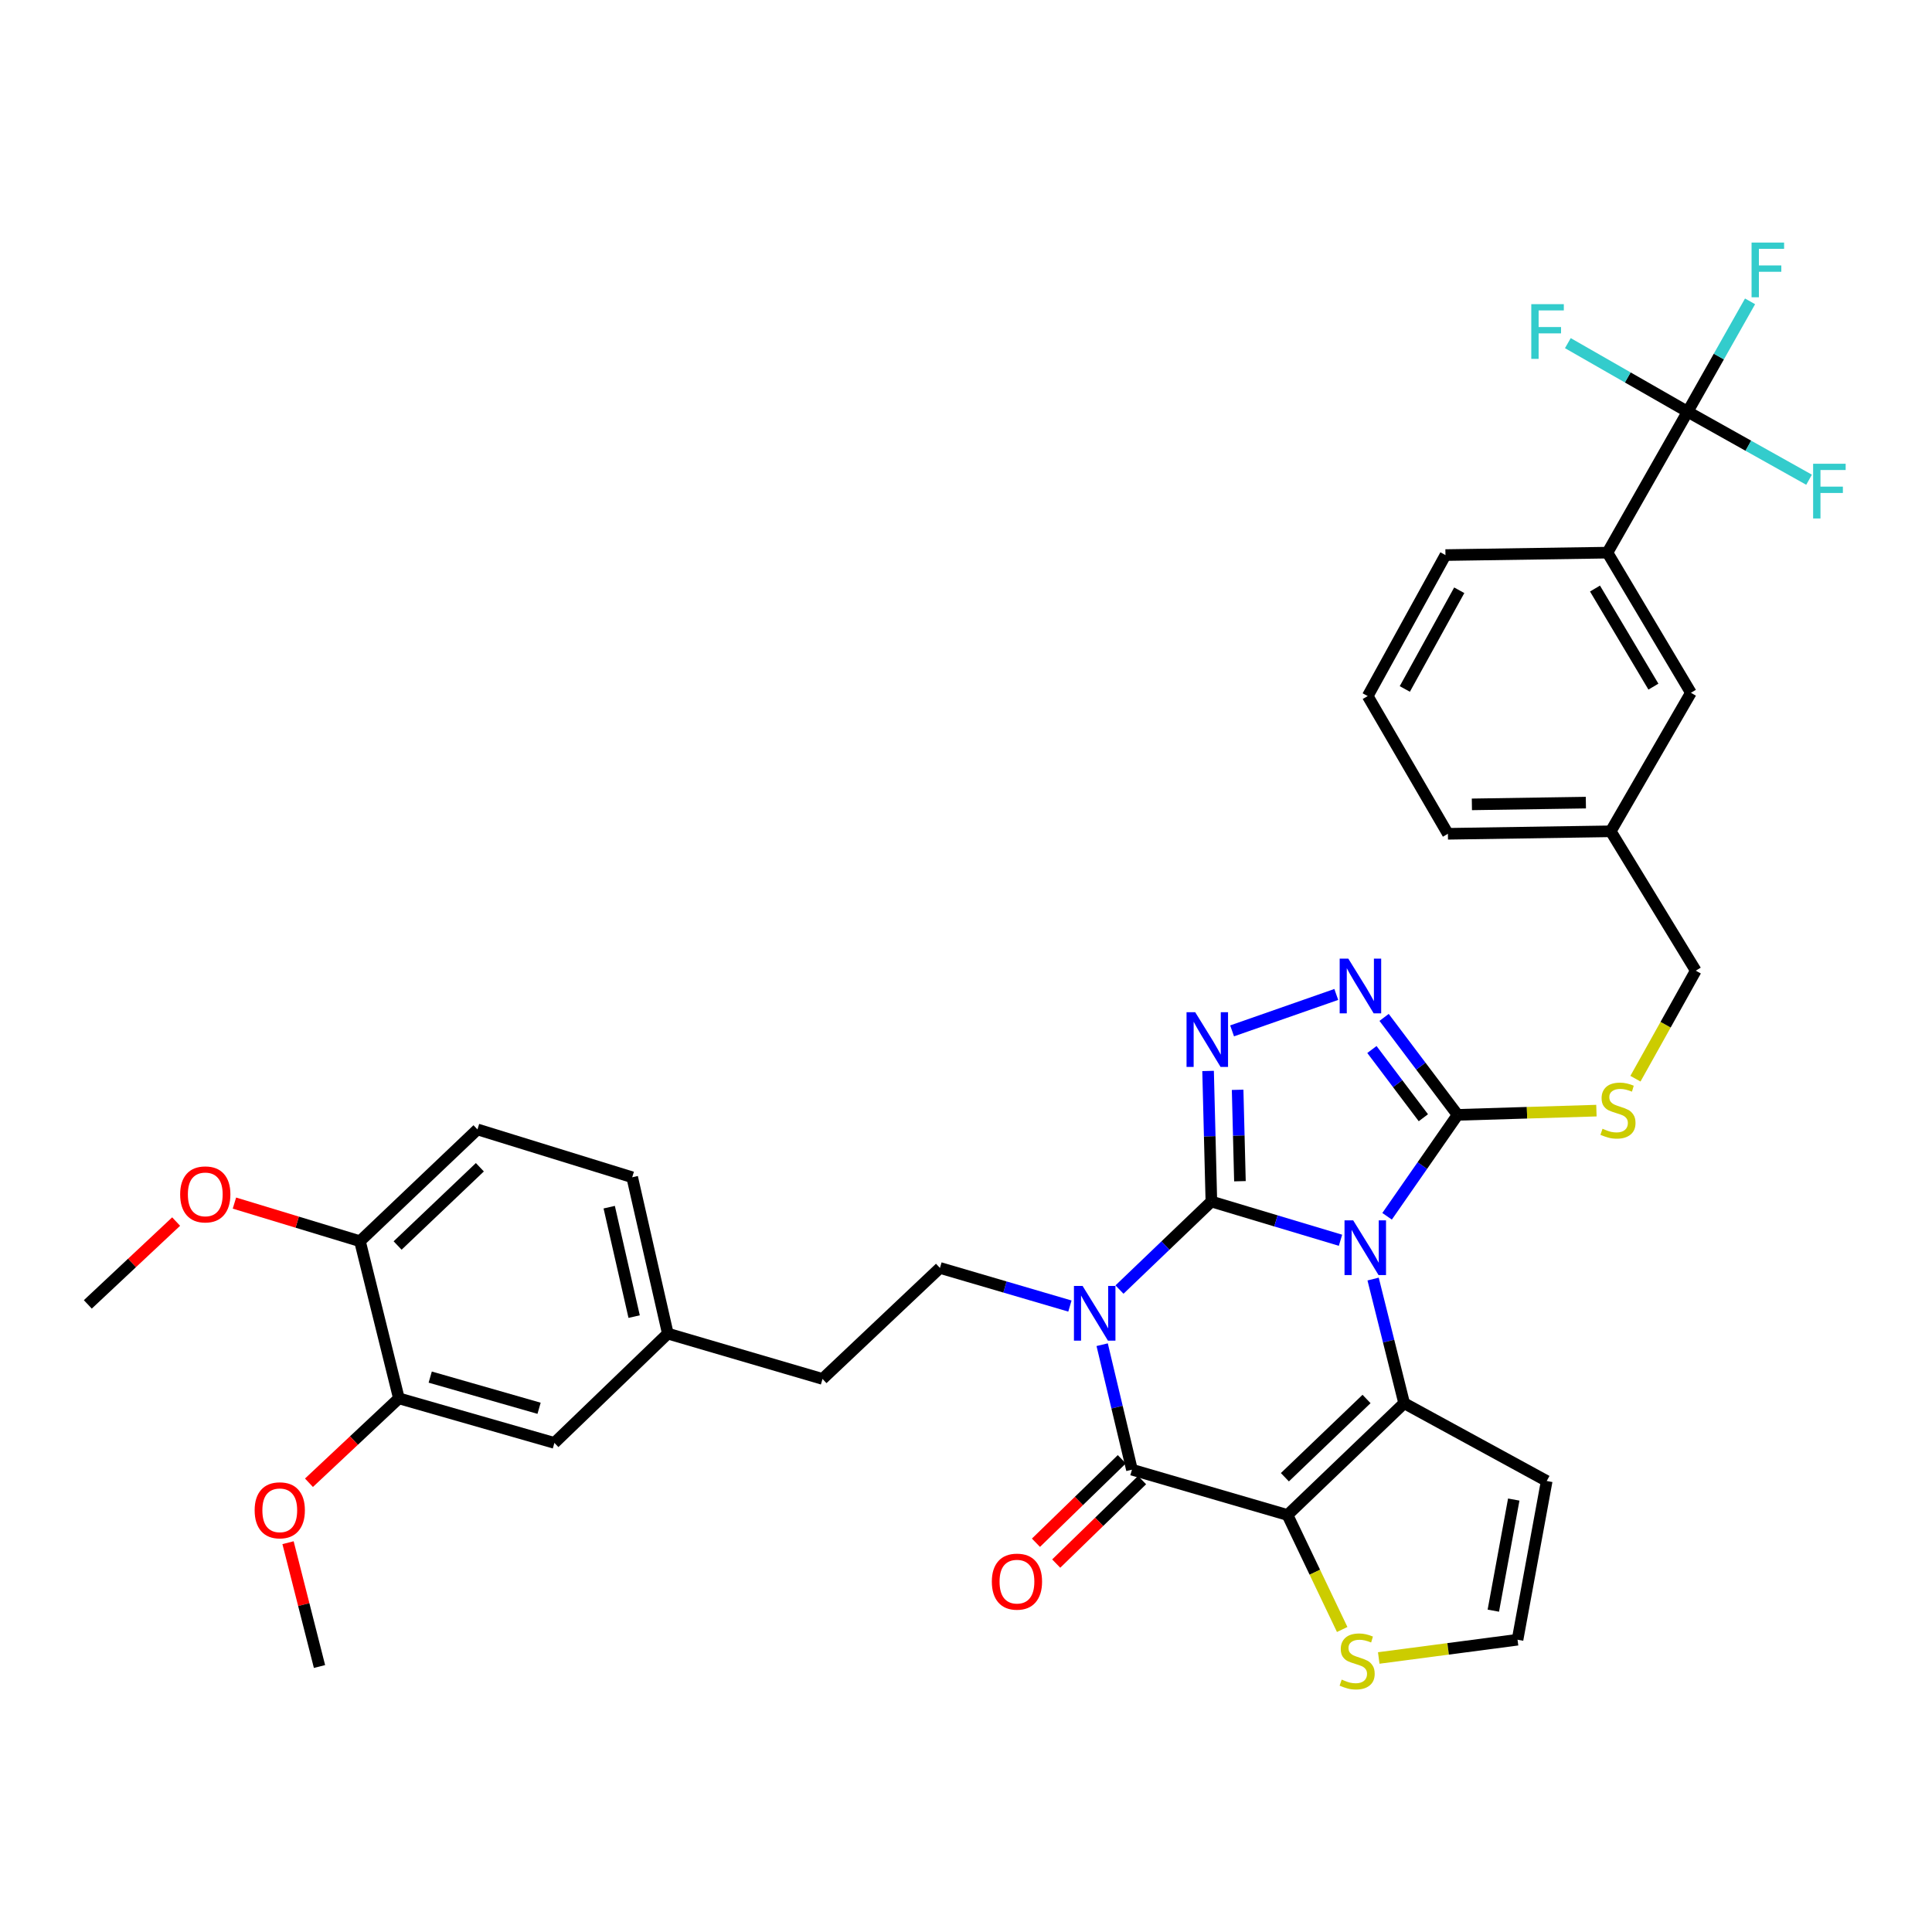 <?xml version='1.0' encoding='iso-8859-1'?>
<svg version='1.1' baseProfile='full'
              xmlns='http://www.w3.org/2000/svg'
                      xmlns:rdkit='http://www.rdkit.org/xml'
                      xmlns:xlink='http://www.w3.org/1999/xlink'
                  xml:space='preserve'
width='1000px' height='1000px' viewBox='0 0 1000 1000'>
<!-- END OF HEADER -->
<rect style='opacity:1.0;fill:#FFFFFF;stroke:none' width='1000' height='1000' x='0' y='0'> </rect>
<path class='bond-0' d='M 627.005,621.91 L 660.424,631.934' style='fill:none;fill-rule:evenodd;stroke:#000000;stroke-width:6px;stroke-linecap:butt;stroke-linejoin:miter;stroke-opacity:1' />
<path class='bond-0' d='M 660.424,631.934 L 693.842,641.957' style='fill:none;fill-rule:evenodd;stroke:#0000FF;stroke-width:6px;stroke-linecap:butt;stroke-linejoin:miter;stroke-opacity:1' />
<path class='bond-1' d='M 627.005,621.91 L 603.224,644.695' style='fill:none;fill-rule:evenodd;stroke:#000000;stroke-width:6px;stroke-linecap:butt;stroke-linejoin:miter;stroke-opacity:1' />
<path class='bond-1' d='M 603.224,644.695 L 579.443,667.479' style='fill:none;fill-rule:evenodd;stroke:#0000FF;stroke-width:6px;stroke-linecap:butt;stroke-linejoin:miter;stroke-opacity:1' />
<path class='bond-5' d='M 627.005,621.91 L 626.153,588.117' style='fill:none;fill-rule:evenodd;stroke:#000000;stroke-width:6px;stroke-linecap:butt;stroke-linejoin:miter;stroke-opacity:1' />
<path class='bond-5' d='M 626.153,588.117 L 625.301,554.324' style='fill:none;fill-rule:evenodd;stroke:#0000FF;stroke-width:6px;stroke-linecap:butt;stroke-linejoin:miter;stroke-opacity:1' />
<path class='bond-5' d='M 641.787,611.393 L 641.191,587.738' style='fill:none;fill-rule:evenodd;stroke:#000000;stroke-width:6px;stroke-linecap:butt;stroke-linejoin:miter;stroke-opacity:1' />
<path class='bond-5' d='M 641.191,587.738 L 640.594,564.083' style='fill:none;fill-rule:evenodd;stroke:#0000FF;stroke-width:6px;stroke-linecap:butt;stroke-linejoin:miter;stroke-opacity:1' />
<path class='bond-3' d='M 710.72,662.036 L 718.752,694.165' style='fill:none;fill-rule:evenodd;stroke:#0000FF;stroke-width:6px;stroke-linecap:butt;stroke-linejoin:miter;stroke-opacity:1' />
<path class='bond-3' d='M 718.752,694.165 L 726.784,726.294' style='fill:none;fill-rule:evenodd;stroke:#000000;stroke-width:6px;stroke-linecap:butt;stroke-linejoin:miter;stroke-opacity:1' />
<path class='bond-6' d='M 717.958,629.549 L 736.201,603.3' style='fill:none;fill-rule:evenodd;stroke:#0000FF;stroke-width:6px;stroke-linecap:butt;stroke-linejoin:miter;stroke-opacity:1' />
<path class='bond-6' d='M 736.201,603.3 L 754.445,577.052' style='fill:none;fill-rule:evenodd;stroke:#000000;stroke-width:6px;stroke-linecap:butt;stroke-linejoin:miter;stroke-opacity:1' />
<path class='bond-4' d='M 570.48,696.012 L 578.185,728.359' style='fill:none;fill-rule:evenodd;stroke:#0000FF;stroke-width:6px;stroke-linecap:butt;stroke-linejoin:miter;stroke-opacity:1' />
<path class='bond-4' d='M 578.185,728.359 L 585.89,760.707' style='fill:none;fill-rule:evenodd;stroke:#000000;stroke-width:6px;stroke-linecap:butt;stroke-linejoin:miter;stroke-opacity:1' />
<path class='bond-10' d='M 553.785,676.01 L 520.153,666.146' style='fill:none;fill-rule:evenodd;stroke:#0000FF;stroke-width:6px;stroke-linecap:butt;stroke-linejoin:miter;stroke-opacity:1' />
<path class='bond-10' d='M 520.153,666.146 L 486.521,656.281' style='fill:none;fill-rule:evenodd;stroke:#000000;stroke-width:6px;stroke-linecap:butt;stroke-linejoin:miter;stroke-opacity:1' />
<path class='bond-2' d='M 666.407,784.156 L 585.89,760.707' style='fill:none;fill-rule:evenodd;stroke:#000000;stroke-width:6px;stroke-linecap:butt;stroke-linejoin:miter;stroke-opacity:1' />
<path class='bond-9' d='M 666.407,784.156 L 680.561,813.789' style='fill:none;fill-rule:evenodd;stroke:#000000;stroke-width:6px;stroke-linecap:butt;stroke-linejoin:miter;stroke-opacity:1' />
<path class='bond-9' d='M 680.561,813.789 L 694.715,843.422' style='fill:none;fill-rule:evenodd;stroke:#CCCC00;stroke-width:6px;stroke-linecap:butt;stroke-linejoin:miter;stroke-opacity:1' />
<path class='bond-37' d='M 666.407,784.156 L 726.784,726.294' style='fill:none;fill-rule:evenodd;stroke:#000000;stroke-width:6px;stroke-linecap:butt;stroke-linejoin:miter;stroke-opacity:1' />
<path class='bond-37' d='M 665.056,764.616 L 707.32,724.113' style='fill:none;fill-rule:evenodd;stroke:#000000;stroke-width:6px;stroke-linecap:butt;stroke-linejoin:miter;stroke-opacity:1' />
<path class='bond-11' d='M 726.784,726.294 L 800.574,766.565' style='fill:none;fill-rule:evenodd;stroke:#000000;stroke-width:6px;stroke-linecap:butt;stroke-linejoin:miter;stroke-opacity:1' />
<path class='bond-15' d='M 580.648,755.314 L 558.427,776.917' style='fill:none;fill-rule:evenodd;stroke:#000000;stroke-width:6px;stroke-linecap:butt;stroke-linejoin:miter;stroke-opacity:1' />
<path class='bond-15' d='M 558.427,776.917 L 536.207,798.52' style='fill:none;fill-rule:evenodd;stroke:#FF0000;stroke-width:6px;stroke-linecap:butt;stroke-linejoin:miter;stroke-opacity:1' />
<path class='bond-15' d='M 591.133,766.099 L 568.913,787.702' style='fill:none;fill-rule:evenodd;stroke:#000000;stroke-width:6px;stroke-linecap:butt;stroke-linejoin:miter;stroke-opacity:1' />
<path class='bond-15' d='M 568.913,787.702 L 546.692,809.305' style='fill:none;fill-rule:evenodd;stroke:#FF0000;stroke-width:6px;stroke-linecap:butt;stroke-linejoin:miter;stroke-opacity:1' />
<path class='bond-7' d='M 637.73,533.579 L 691.655,514.727' style='fill:none;fill-rule:evenodd;stroke:#0000FF;stroke-width:6px;stroke-linecap:butt;stroke-linejoin:miter;stroke-opacity:1' />
<path class='bond-12' d='M 754.445,577.052 L 790.375,575.956' style='fill:none;fill-rule:evenodd;stroke:#000000;stroke-width:6px;stroke-linecap:butt;stroke-linejoin:miter;stroke-opacity:1' />
<path class='bond-12' d='M 790.375,575.956 L 826.304,574.86' style='fill:none;fill-rule:evenodd;stroke:#CCCC00;stroke-width:6px;stroke-linecap:butt;stroke-linejoin:miter;stroke-opacity:1' />
<path class='bond-36' d='M 754.445,577.052 L 735.426,551.828' style='fill:none;fill-rule:evenodd;stroke:#000000;stroke-width:6px;stroke-linecap:butt;stroke-linejoin:miter;stroke-opacity:1' />
<path class='bond-36' d='M 735.426,551.828 L 716.406,526.605' style='fill:none;fill-rule:evenodd;stroke:#0000FF;stroke-width:6px;stroke-linecap:butt;stroke-linejoin:miter;stroke-opacity:1' />
<path class='bond-36' d='M 736.729,578.541 L 723.415,560.885' style='fill:none;fill-rule:evenodd;stroke:#000000;stroke-width:6px;stroke-linecap:butt;stroke-linejoin:miter;stroke-opacity:1' />
<path class='bond-36' d='M 723.415,560.885 L 710.102,543.228' style='fill:none;fill-rule:evenodd;stroke:#0000FF;stroke-width:6px;stroke-linecap:butt;stroke-linejoin:miter;stroke-opacity:1' />
<path class='bond-8' d='M 873.52,213.109 L 832.012,286.055' style='fill:none;fill-rule:evenodd;stroke:#000000;stroke-width:6px;stroke-linecap:butt;stroke-linejoin:miter;stroke-opacity:1' />
<path class='bond-20' d='M 873.52,213.109 L 889.674,184.545' style='fill:none;fill-rule:evenodd;stroke:#000000;stroke-width:6px;stroke-linecap:butt;stroke-linejoin:miter;stroke-opacity:1' />
<path class='bond-20' d='M 889.674,184.545 L 905.827,155.98' style='fill:none;fill-rule:evenodd;stroke:#33CCCC;stroke-width:6px;stroke-linecap:butt;stroke-linejoin:miter;stroke-opacity:1' />
<path class='bond-21' d='M 873.52,213.109 L 904.944,230.708' style='fill:none;fill-rule:evenodd;stroke:#000000;stroke-width:6px;stroke-linecap:butt;stroke-linejoin:miter;stroke-opacity:1' />
<path class='bond-21' d='M 904.944,230.708 L 936.369,248.306' style='fill:none;fill-rule:evenodd;stroke:#33CCCC;stroke-width:6px;stroke-linecap:butt;stroke-linejoin:miter;stroke-opacity:1' />
<path class='bond-22' d='M 873.52,213.109 L 842.519,195.359' style='fill:none;fill-rule:evenodd;stroke:#000000;stroke-width:6px;stroke-linecap:butt;stroke-linejoin:miter;stroke-opacity:1' />
<path class='bond-22' d='M 842.519,195.359 L 811.517,177.61' style='fill:none;fill-rule:evenodd;stroke:#33CCCC;stroke-width:6px;stroke-linecap:butt;stroke-linejoin:miter;stroke-opacity:1' />
<path class='bond-38' d='M 713.631,858.164 L 749.552,853.442' style='fill:none;fill-rule:evenodd;stroke:#CCCC00;stroke-width:6px;stroke-linecap:butt;stroke-linejoin:miter;stroke-opacity:1' />
<path class='bond-38' d='M 749.552,853.442 L 785.473,848.719' style='fill:none;fill-rule:evenodd;stroke:#000000;stroke-width:6px;stroke-linecap:butt;stroke-linejoin:miter;stroke-opacity:1' />
<path class='bond-25' d='M 486.521,656.281 L 425.734,713.734' style='fill:none;fill-rule:evenodd;stroke:#000000;stroke-width:6px;stroke-linecap:butt;stroke-linejoin:miter;stroke-opacity:1' />
<path class='bond-14' d='M 800.574,766.565 L 785.473,848.719' style='fill:none;fill-rule:evenodd;stroke:#000000;stroke-width:6px;stroke-linecap:butt;stroke-linejoin:miter;stroke-opacity:1' />
<path class='bond-14' d='M 783.515,776.169 L 772.944,833.677' style='fill:none;fill-rule:evenodd;stroke:#000000;stroke-width:6px;stroke-linecap:butt;stroke-linejoin:miter;stroke-opacity:1' />
<path class='bond-26' d='M 846.5,558.335 L 862.116,530.376' style='fill:none;fill-rule:evenodd;stroke:#CCCC00;stroke-width:6px;stroke-linecap:butt;stroke-linejoin:miter;stroke-opacity:1' />
<path class='bond-26' d='M 862.116,530.376 L 877.731,502.418' style='fill:none;fill-rule:evenodd;stroke:#000000;stroke-width:6px;stroke-linecap:butt;stroke-linejoin:miter;stroke-opacity:1' />
<path class='bond-13' d='M 832.012,286.055 L 875.208,358.582' style='fill:none;fill-rule:evenodd;stroke:#000000;stroke-width:6px;stroke-linecap:butt;stroke-linejoin:miter;stroke-opacity:1' />
<path class='bond-13' d='M 825.568,304.631 L 855.805,355.4' style='fill:none;fill-rule:evenodd;stroke:#000000;stroke-width:6px;stroke-linecap:butt;stroke-linejoin:miter;stroke-opacity:1' />
<path class='bond-40' d='M 832.012,286.055 L 748.169,287.308' style='fill:none;fill-rule:evenodd;stroke:#000000;stroke-width:6px;stroke-linecap:butt;stroke-linejoin:miter;stroke-opacity:1' />
<path class='bond-16' d='M 206.463,723.787 L 286.955,746.843' style='fill:none;fill-rule:evenodd;stroke:#000000;stroke-width:6px;stroke-linecap:butt;stroke-linejoin:miter;stroke-opacity:1' />
<path class='bond-16' d='M 222.679,712.785 L 279.023,728.924' style='fill:none;fill-rule:evenodd;stroke:#000000;stroke-width:6px;stroke-linecap:butt;stroke-linejoin:miter;stroke-opacity:1' />
<path class='bond-29' d='M 206.463,723.787 L 183.192,745.626' style='fill:none;fill-rule:evenodd;stroke:#000000;stroke-width:6px;stroke-linecap:butt;stroke-linejoin:miter;stroke-opacity:1' />
<path class='bond-29' d='M 183.192,745.626 L 159.921,767.465' style='fill:none;fill-rule:evenodd;stroke:#FF0000;stroke-width:6px;stroke-linecap:butt;stroke-linejoin:miter;stroke-opacity:1' />
<path class='bond-39' d='M 206.463,723.787 L 186.315,642.451' style='fill:none;fill-rule:evenodd;stroke:#000000;stroke-width:6px;stroke-linecap:butt;stroke-linejoin:miter;stroke-opacity:1' />
<path class='bond-17' d='M 186.315,642.451 L 247.135,584.589' style='fill:none;fill-rule:evenodd;stroke:#000000;stroke-width:6px;stroke-linecap:butt;stroke-linejoin:miter;stroke-opacity:1' />
<path class='bond-17' d='M 205.806,644.67 L 248.38,604.167' style='fill:none;fill-rule:evenodd;stroke:#000000;stroke-width:6px;stroke-linecap:butt;stroke-linejoin:miter;stroke-opacity:1' />
<path class='bond-30' d='M 186.315,642.451 L 153.828,632.584' style='fill:none;fill-rule:evenodd;stroke:#000000;stroke-width:6px;stroke-linecap:butt;stroke-linejoin:miter;stroke-opacity:1' />
<path class='bond-30' d='M 153.828,632.584 L 121.341,622.717' style='fill:none;fill-rule:evenodd;stroke:#FF0000;stroke-width:6px;stroke-linecap:butt;stroke-linejoin:miter;stroke-opacity:1' />
<path class='bond-18' d='M 875.208,358.582 L 833.717,430.283' style='fill:none;fill-rule:evenodd;stroke:#000000;stroke-width:6px;stroke-linecap:butt;stroke-linejoin:miter;stroke-opacity:1' />
<path class='bond-19' d='M 286.955,746.843 L 345.661,690.268' style='fill:none;fill-rule:evenodd;stroke:#000000;stroke-width:6px;stroke-linecap:butt;stroke-linejoin:miter;stroke-opacity:1' />
<path class='bond-23' d='M 247.135,584.589 L 327.226,609.35' style='fill:none;fill-rule:evenodd;stroke:#000000;stroke-width:6px;stroke-linecap:butt;stroke-linejoin:miter;stroke-opacity:1' />
<path class='bond-24' d='M 345.661,690.268 L 425.734,713.734' style='fill:none;fill-rule:evenodd;stroke:#000000;stroke-width:6px;stroke-linecap:butt;stroke-linejoin:miter;stroke-opacity:1' />
<path class='bond-28' d='M 345.661,690.268 L 327.226,609.35' style='fill:none;fill-rule:evenodd;stroke:#000000;stroke-width:6px;stroke-linecap:butt;stroke-linejoin:miter;stroke-opacity:1' />
<path class='bond-28' d='M 328.229,681.472 L 315.325,624.829' style='fill:none;fill-rule:evenodd;stroke:#000000;stroke-width:6px;stroke-linecap:butt;stroke-linejoin:miter;stroke-opacity:1' />
<path class='bond-27' d='M 877.731,502.418 L 833.717,430.283' style='fill:none;fill-rule:evenodd;stroke:#000000;stroke-width:6px;stroke-linecap:butt;stroke-linejoin:miter;stroke-opacity:1' />
<path class='bond-33' d='M 833.717,430.283 L 749.431,431.57' style='fill:none;fill-rule:evenodd;stroke:#000000;stroke-width:6px;stroke-linecap:butt;stroke-linejoin:miter;stroke-opacity:1' />
<path class='bond-33' d='M 820.844,415.436 L 761.844,416.337' style='fill:none;fill-rule:evenodd;stroke:#000000;stroke-width:6px;stroke-linecap:butt;stroke-linejoin:miter;stroke-opacity:1' />
<path class='bond-34' d='M 149.088,798.496 L 157.231,830.54' style='fill:none;fill-rule:evenodd;stroke:#FF0000;stroke-width:6px;stroke-linecap:butt;stroke-linejoin:miter;stroke-opacity:1' />
<path class='bond-34' d='M 157.231,830.54 L 165.373,862.583' style='fill:none;fill-rule:evenodd;stroke:#000000;stroke-width:6px;stroke-linecap:butt;stroke-linejoin:miter;stroke-opacity:1' />
<path class='bond-35' d='M 91.166,632.28 L 68.31,653.715' style='fill:none;fill-rule:evenodd;stroke:#FF0000;stroke-width:6px;stroke-linecap:butt;stroke-linejoin:miter;stroke-opacity:1' />
<path class='bond-35' d='M 68.31,653.715 L 45.455,675.151' style='fill:none;fill-rule:evenodd;stroke:#000000;stroke-width:6px;stroke-linecap:butt;stroke-linejoin:miter;stroke-opacity:1' />
<path class='bond-31' d='M 748.169,287.308 L 707.923,360.287' style='fill:none;fill-rule:evenodd;stroke:#000000;stroke-width:6px;stroke-linecap:butt;stroke-linejoin:miter;stroke-opacity:1' />
<path class='bond-31' d='M 755.304,305.519 L 727.132,356.604' style='fill:none;fill-rule:evenodd;stroke:#000000;stroke-width:6px;stroke-linecap:butt;stroke-linejoin:miter;stroke-opacity:1' />
<path class='bond-32' d='M 707.923,360.287 L 749.431,431.57' style='fill:none;fill-rule:evenodd;stroke:#000000;stroke-width:6px;stroke-linecap:butt;stroke-linejoin:miter;stroke-opacity:1' />
<path  class='atom-1' d='M 700.401 631.642
L 709.681 646.642
Q 710.601 648.122, 712.081 650.802
Q 713.561 653.482, 713.641 653.642
L 713.641 631.642
L 717.401 631.642
L 717.401 659.962
L 713.521 659.962
L 703.561 643.562
Q 702.401 641.642, 701.161 639.442
Q 699.961 637.242, 699.601 636.562
L 699.601 659.962
L 695.921 659.962
L 695.921 631.642
L 700.401 631.642
' fill='#0000FF'/>
<path  class='atom-2' d='M 560.352 665.612
L 569.632 680.612
Q 570.552 682.092, 572.032 684.772
Q 573.512 687.452, 573.592 687.612
L 573.592 665.612
L 577.352 665.612
L 577.352 693.932
L 573.472 693.932
L 563.512 677.532
Q 562.352 675.612, 561.112 673.412
Q 559.912 671.212, 559.552 670.532
L 559.552 693.932
L 555.872 693.932
L 555.872 665.612
L 560.352 665.612
' fill='#0000FF'/>
<path  class='atom-6' d='M 618.631 523.908
L 627.911 538.908
Q 628.831 540.388, 630.311 543.068
Q 631.791 545.748, 631.871 545.908
L 631.871 523.908
L 635.631 523.908
L 635.631 552.228
L 631.751 552.228
L 621.791 535.828
Q 620.631 533.908, 619.391 531.708
Q 618.191 529.508, 617.831 528.828
L 617.831 552.228
L 614.151 552.228
L 614.151 523.908
L 618.631 523.908
' fill='#0000FF'/>
<path  class='atom-8' d='M 697.894 496.197
L 707.174 511.197
Q 708.094 512.677, 709.574 515.357
Q 711.054 518.037, 711.134 518.197
L 711.134 496.197
L 714.894 496.197
L 714.894 524.517
L 711.014 524.517
L 701.054 508.117
Q 699.894 506.197, 698.654 503.997
Q 697.454 501.797, 697.094 501.117
L 697.094 524.517
L 693.414 524.517
L 693.414 496.197
L 697.894 496.197
' fill='#0000FF'/>
<path  class='atom-10' d='M 694.458 869.353
Q 694.778 869.473, 696.098 870.033
Q 697.418 870.593, 698.858 870.953
Q 700.338 871.273, 701.778 871.273
Q 704.458 871.273, 706.018 869.993
Q 707.578 868.673, 707.578 866.393
Q 707.578 864.833, 706.778 863.873
Q 706.018 862.913, 704.818 862.393
Q 703.618 861.873, 701.618 861.273
Q 699.098 860.513, 697.578 859.793
Q 696.098 859.073, 695.018 857.553
Q 693.978 856.033, 693.978 853.473
Q 693.978 849.913, 696.378 847.713
Q 698.818 845.513, 703.618 845.513
Q 706.898 845.513, 710.618 847.073
L 709.698 850.153
Q 706.298 848.753, 703.738 848.753
Q 700.978 848.753, 699.458 849.913
Q 697.938 851.033, 697.978 852.993
Q 697.978 854.513, 698.738 855.433
Q 699.538 856.353, 700.658 856.873
Q 701.818 857.393, 703.738 857.993
Q 706.298 858.793, 707.818 859.593
Q 709.338 860.393, 710.418 862.033
Q 711.538 863.633, 711.538 866.393
Q 711.538 870.313, 708.898 872.433
Q 706.298 874.513, 701.938 874.513
Q 699.418 874.513, 697.498 873.953
Q 695.618 873.433, 693.378 872.513
L 694.458 869.353
' fill='#CCCC00'/>
<path  class='atom-13' d='M 829.461 584.24
Q 829.781 584.36, 831.101 584.92
Q 832.421 585.48, 833.861 585.84
Q 835.341 586.16, 836.781 586.16
Q 839.461 586.16, 841.021 584.88
Q 842.581 583.56, 842.581 581.28
Q 842.581 579.72, 841.781 578.76
Q 841.021 577.8, 839.821 577.28
Q 838.621 576.76, 836.621 576.16
Q 834.101 575.4, 832.581 574.68
Q 831.101 573.96, 830.021 572.44
Q 828.981 570.92, 828.981 568.36
Q 828.981 564.8, 831.381 562.6
Q 833.821 560.4, 838.621 560.4
Q 841.901 560.4, 845.621 561.96
L 844.701 565.04
Q 841.301 563.64, 838.741 563.64
Q 835.981 563.64, 834.461 564.8
Q 832.941 565.92, 832.981 567.88
Q 832.981 569.4, 833.741 570.32
Q 834.541 571.24, 835.661 571.76
Q 836.821 572.28, 838.741 572.88
Q 841.301 573.68, 842.821 574.48
Q 844.341 575.28, 845.421 576.92
Q 846.541 578.52, 846.541 581.28
Q 846.541 585.2, 843.901 587.32
Q 841.301 589.4, 836.941 589.4
Q 834.421 589.4, 832.501 588.84
Q 830.621 588.32, 828.381 587.4
L 829.461 584.24
' fill='#CCCC00'/>
<path  class='atom-16' d='M 513.374 818.648
Q 513.374 811.848, 516.734 808.048
Q 520.094 804.248, 526.374 804.248
Q 532.654 804.248, 536.014 808.048
Q 539.374 811.848, 539.374 818.648
Q 539.374 825.528, 535.974 829.448
Q 532.574 833.328, 526.374 833.328
Q 520.134 833.328, 516.734 829.448
Q 513.374 825.568, 513.374 818.648
M 526.374 830.128
Q 530.694 830.128, 533.014 827.248
Q 535.374 824.328, 535.374 818.648
Q 535.374 813.088, 533.014 810.288
Q 530.694 807.448, 526.374 807.448
Q 522.054 807.448, 519.694 810.248
Q 517.374 813.048, 517.374 818.648
Q 517.374 824.368, 519.694 827.248
Q 522.054 830.128, 526.374 830.128
' fill='#FF0000'/>
<path  class='atom-21' d='M 906.607 125.552
L 923.447 125.552
L 923.447 128.792
L 910.407 128.792
L 910.407 137.392
L 922.007 137.392
L 922.007 140.672
L 910.407 140.672
L 910.407 153.872
L 906.607 153.872
L 906.607 125.552
' fill='#33CCCC'/>
<path  class='atom-22' d='M 938.471 240.039
L 955.311 240.039
L 955.311 243.279
L 942.271 243.279
L 942.271 251.879
L 953.871 251.879
L 953.871 255.159
L 942.271 255.159
L 942.271 268.359
L 938.471 268.359
L 938.471 240.039
' fill='#33CCCC'/>
<path  class='atom-23' d='M 792.589 157.433
L 809.429 157.433
L 809.429 160.673
L 796.389 160.673
L 796.389 169.273
L 807.989 169.273
L 807.989 172.553
L 796.389 172.553
L 796.389 185.753
L 792.589 185.753
L 792.589 157.433
' fill='#33CCCC'/>
<path  class='atom-30' d='M 131.807 781.729
Q 131.807 774.929, 135.167 771.129
Q 138.527 767.329, 144.807 767.329
Q 151.087 767.329, 154.447 771.129
Q 157.807 774.929, 157.807 781.729
Q 157.807 788.609, 154.407 792.529
Q 151.007 796.409, 144.807 796.409
Q 138.567 796.409, 135.167 792.529
Q 131.807 788.649, 131.807 781.729
M 144.807 793.209
Q 149.127 793.209, 151.447 790.329
Q 153.807 787.409, 153.807 781.729
Q 153.807 776.169, 151.447 773.369
Q 149.127 770.529, 144.807 770.529
Q 140.487 770.529, 138.127 773.329
Q 135.807 776.129, 135.807 781.729
Q 135.807 787.449, 138.127 790.329
Q 140.487 793.209, 144.807 793.209
' fill='#FF0000'/>
<path  class='atom-31' d='M 93.249 618.213
Q 93.249 611.413, 96.609 607.613
Q 99.969 603.813, 106.25 603.813
Q 112.53 603.813, 115.89 607.613
Q 119.25 611.413, 119.25 618.213
Q 119.25 625.093, 115.85 629.013
Q 112.45 632.893, 106.25 632.893
Q 100.01 632.893, 96.609 629.013
Q 93.249 625.133, 93.249 618.213
M 106.25 629.693
Q 110.57 629.693, 112.89 626.813
Q 115.25 623.893, 115.25 618.213
Q 115.25 612.653, 112.89 609.853
Q 110.57 607.013, 106.25 607.013
Q 101.93 607.013, 99.57 609.813
Q 97.249 612.613, 97.249 618.213
Q 97.249 623.933, 99.57 626.813
Q 101.93 629.693, 106.25 629.693
' fill='#FF0000'/>
</svg>
